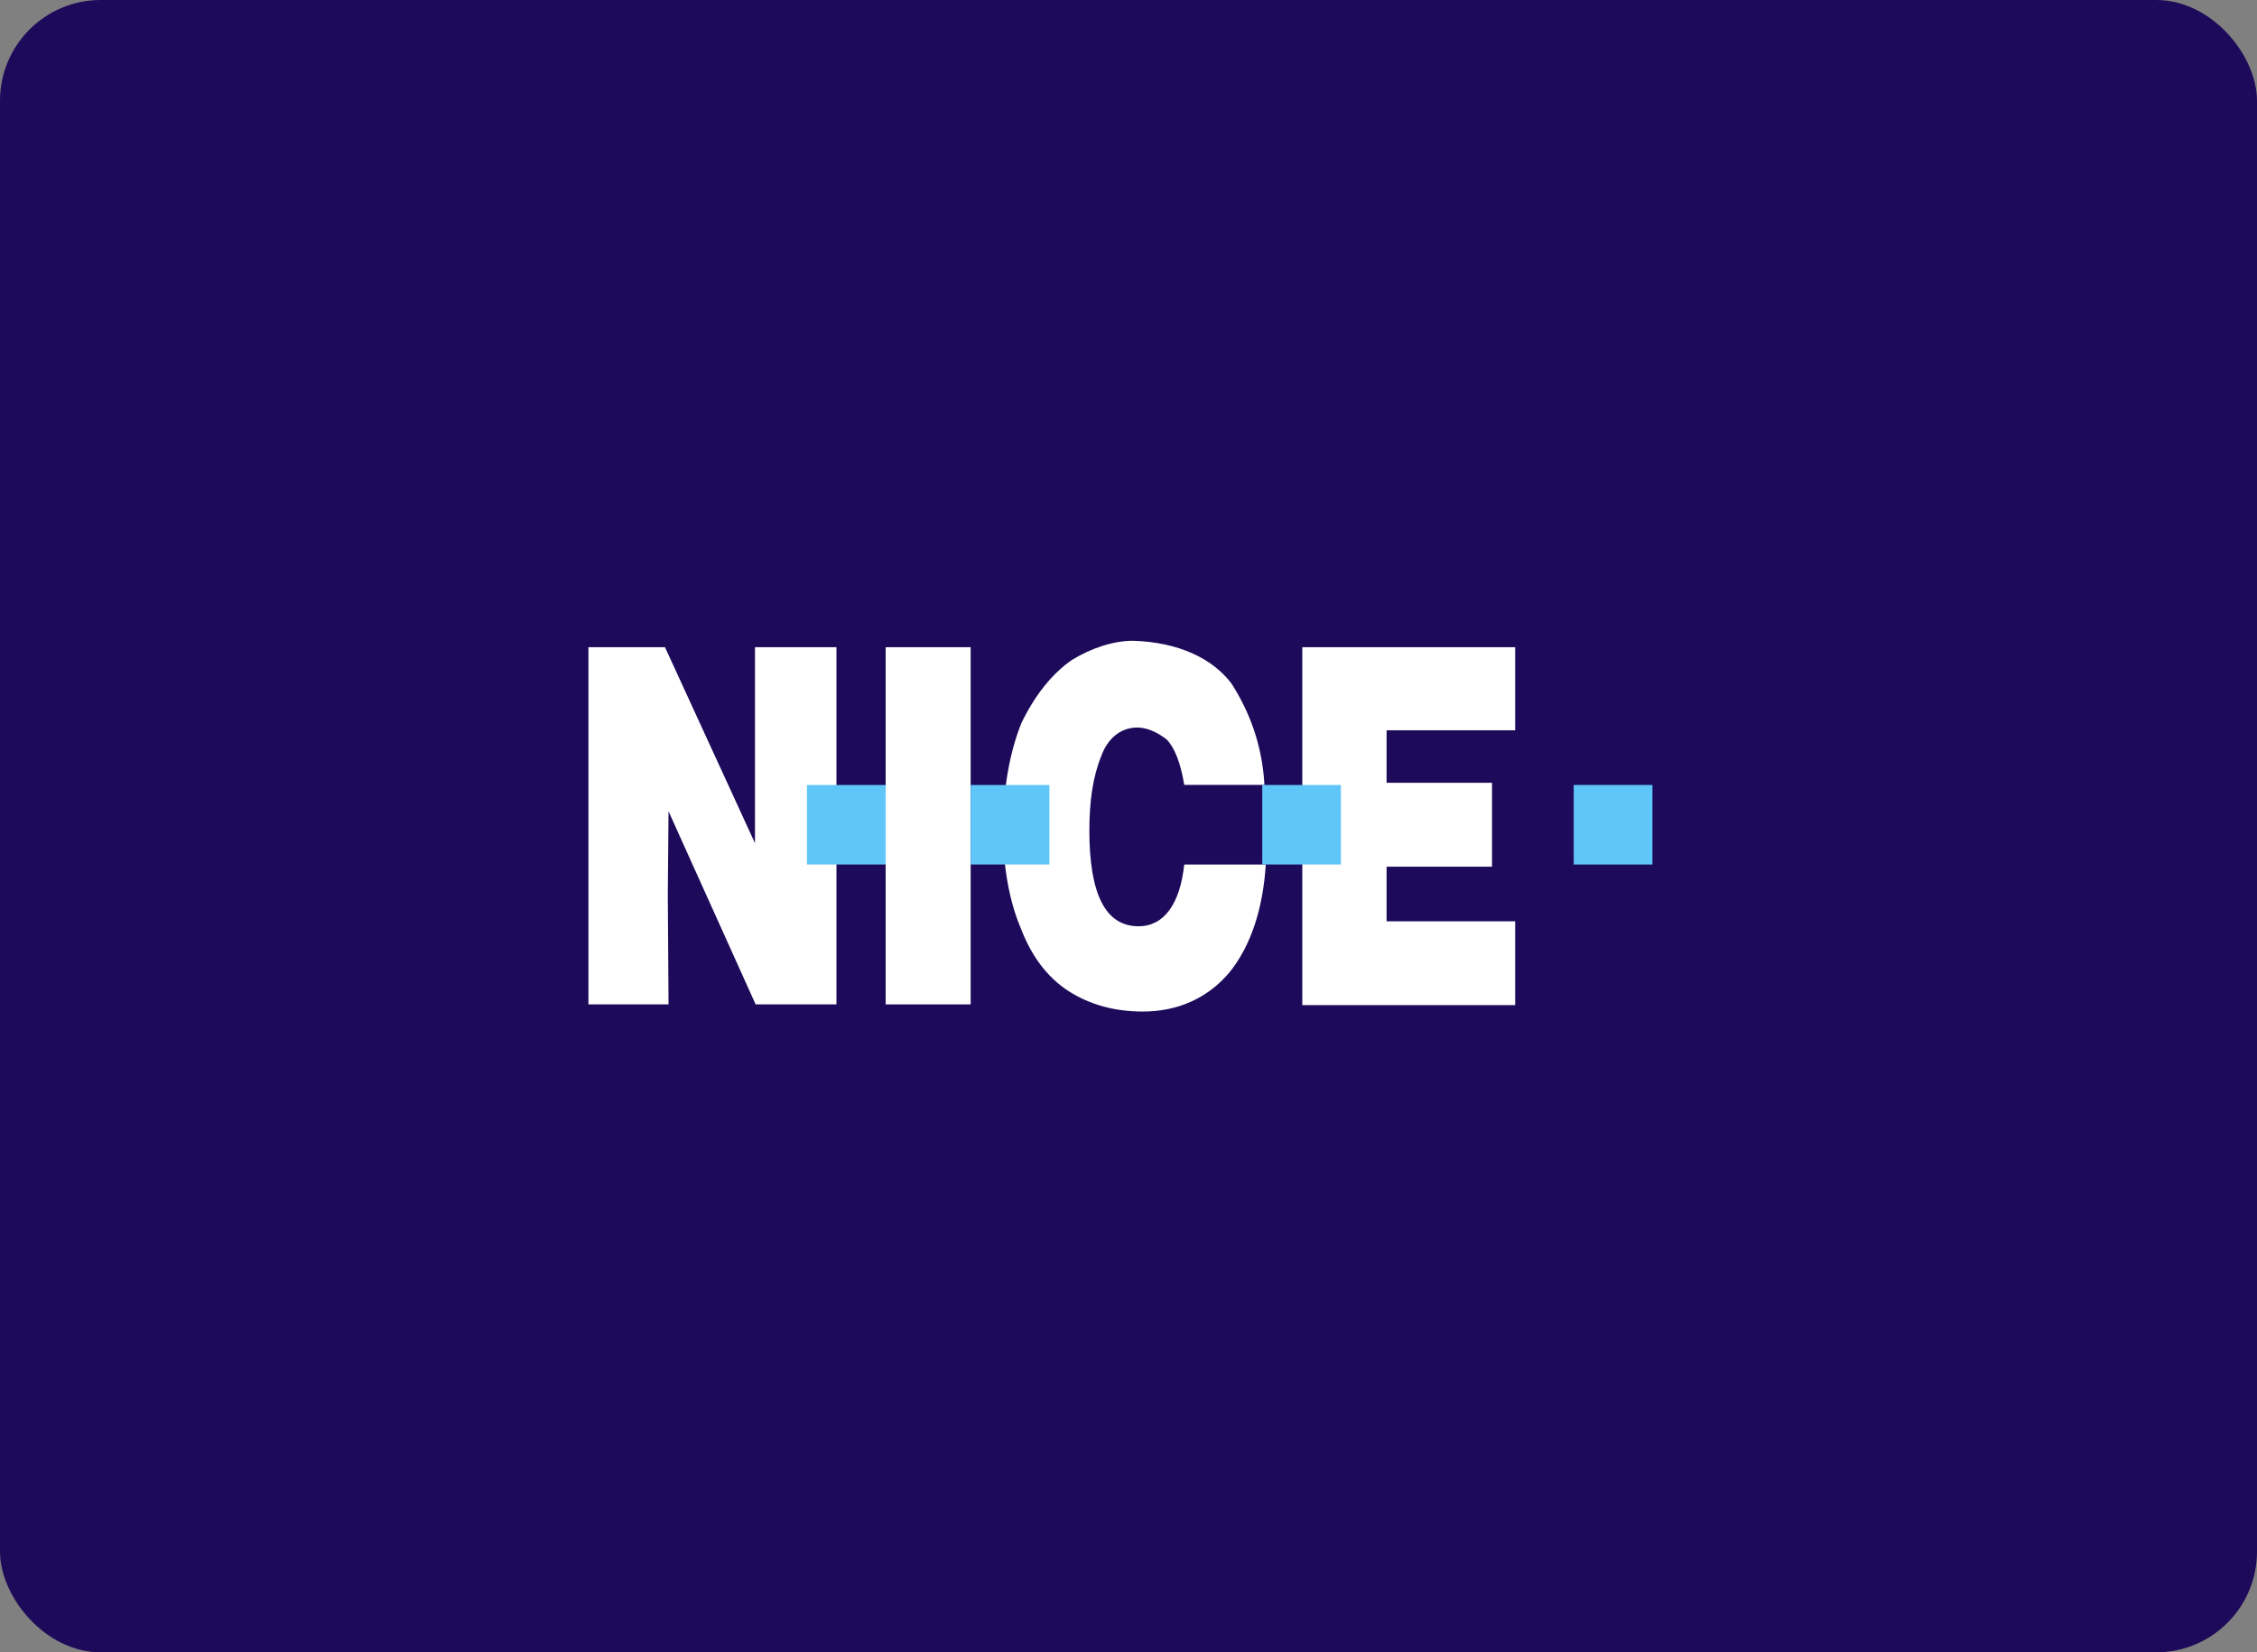 <svg width="560" height="410" viewBox="0 0 560 410" fill="none" xmlns="http://www.w3.org/2000/svg">
<rect x="0" y="0" width="560" height="410" fill="#808080" stroke="none"/>
<rect width="560" height="410" rx="25" fill="#1D0A5A"/>
<g clip-path="url(#clip0_473_218)">
<path fill-rule="evenodd" clip-rule="evenodd" d="M219.747 160.594H240.837V249.225H219.747V160.594Z" fill="white"/>
<path fill-rule="evenodd" clip-rule="evenodd" d="M323.124 160.594H375.94V181.208H344.035V194.239H370.193V215.055H344.035V228.61H375.94V249.406H323.124V160.594Z" fill="white"/>
<path fill-rule="evenodd" clip-rule="evenodd" d="M293.833 194.783C292.955 189.317 291.399 185.444 289.483 183.508C287.049 181.571 284.435 180.522 282.16 180.522C278.15 180.522 274.837 183.165 273.261 187.562C271.166 192.665 270.288 198.838 270.288 206.059C270.288 221.913 274.299 229.841 282.499 229.841C288.765 229.841 292.775 224.374 293.833 214.511H314.065C313.367 225.443 310.394 234.601 305.166 241.136C299.759 247.652 292.257 251 283.557 251C276.414 251 270.308 249.245 265.08 245.897C259.673 242.367 255.842 237.082 253.228 230.204C250.435 223.688 248.878 214.874 248.878 206.059C248.878 195.832 250.455 186.856 253.408 179.453C256.72 172.575 261.07 167.109 265.958 163.76C270.847 160.775 276.254 159 281.123 159C292.456 159.343 300.816 163.397 305.525 169.57C310.055 176.629 313.187 184.9 313.726 194.763H293.853L293.833 194.783Z" fill="white"/>
<path fill-rule="evenodd" clip-rule="evenodd" d="M146 160.594H164.995L187.323 209.226V160.594H207.535V204.909V249.225H187.483L165.873 201.299L165.694 221.913L165.873 249.225H146V160.594Z" fill="white"/>
<path fill-rule="evenodd" clip-rule="evenodd" d="M313.188 194.783H332.702V214.511H313.188V194.783Z" fill="#60C6FA"/>
<path fill-rule="evenodd" clip-rule="evenodd" d="M390.466 194.783H410V214.511H390.466V194.783Z" fill="#60C6FA"/>
<path fill-rule="evenodd" clip-rule="evenodd" d="M240.837 194.783H260.372V214.511H240.837V194.783Z" fill="#60C6FA"/>
<path fill-rule="evenodd" clip-rule="evenodd" d="M200.213 194.783H219.747V214.511H200.213V194.783Z" fill="#60C6FA"/>
</g>
<defs>
<clipPath id="clip0_473_218">
<rect width="264" height="92" fill="white" transform="translate(146 159)"/>
</clipPath>
</defs>
</svg>
